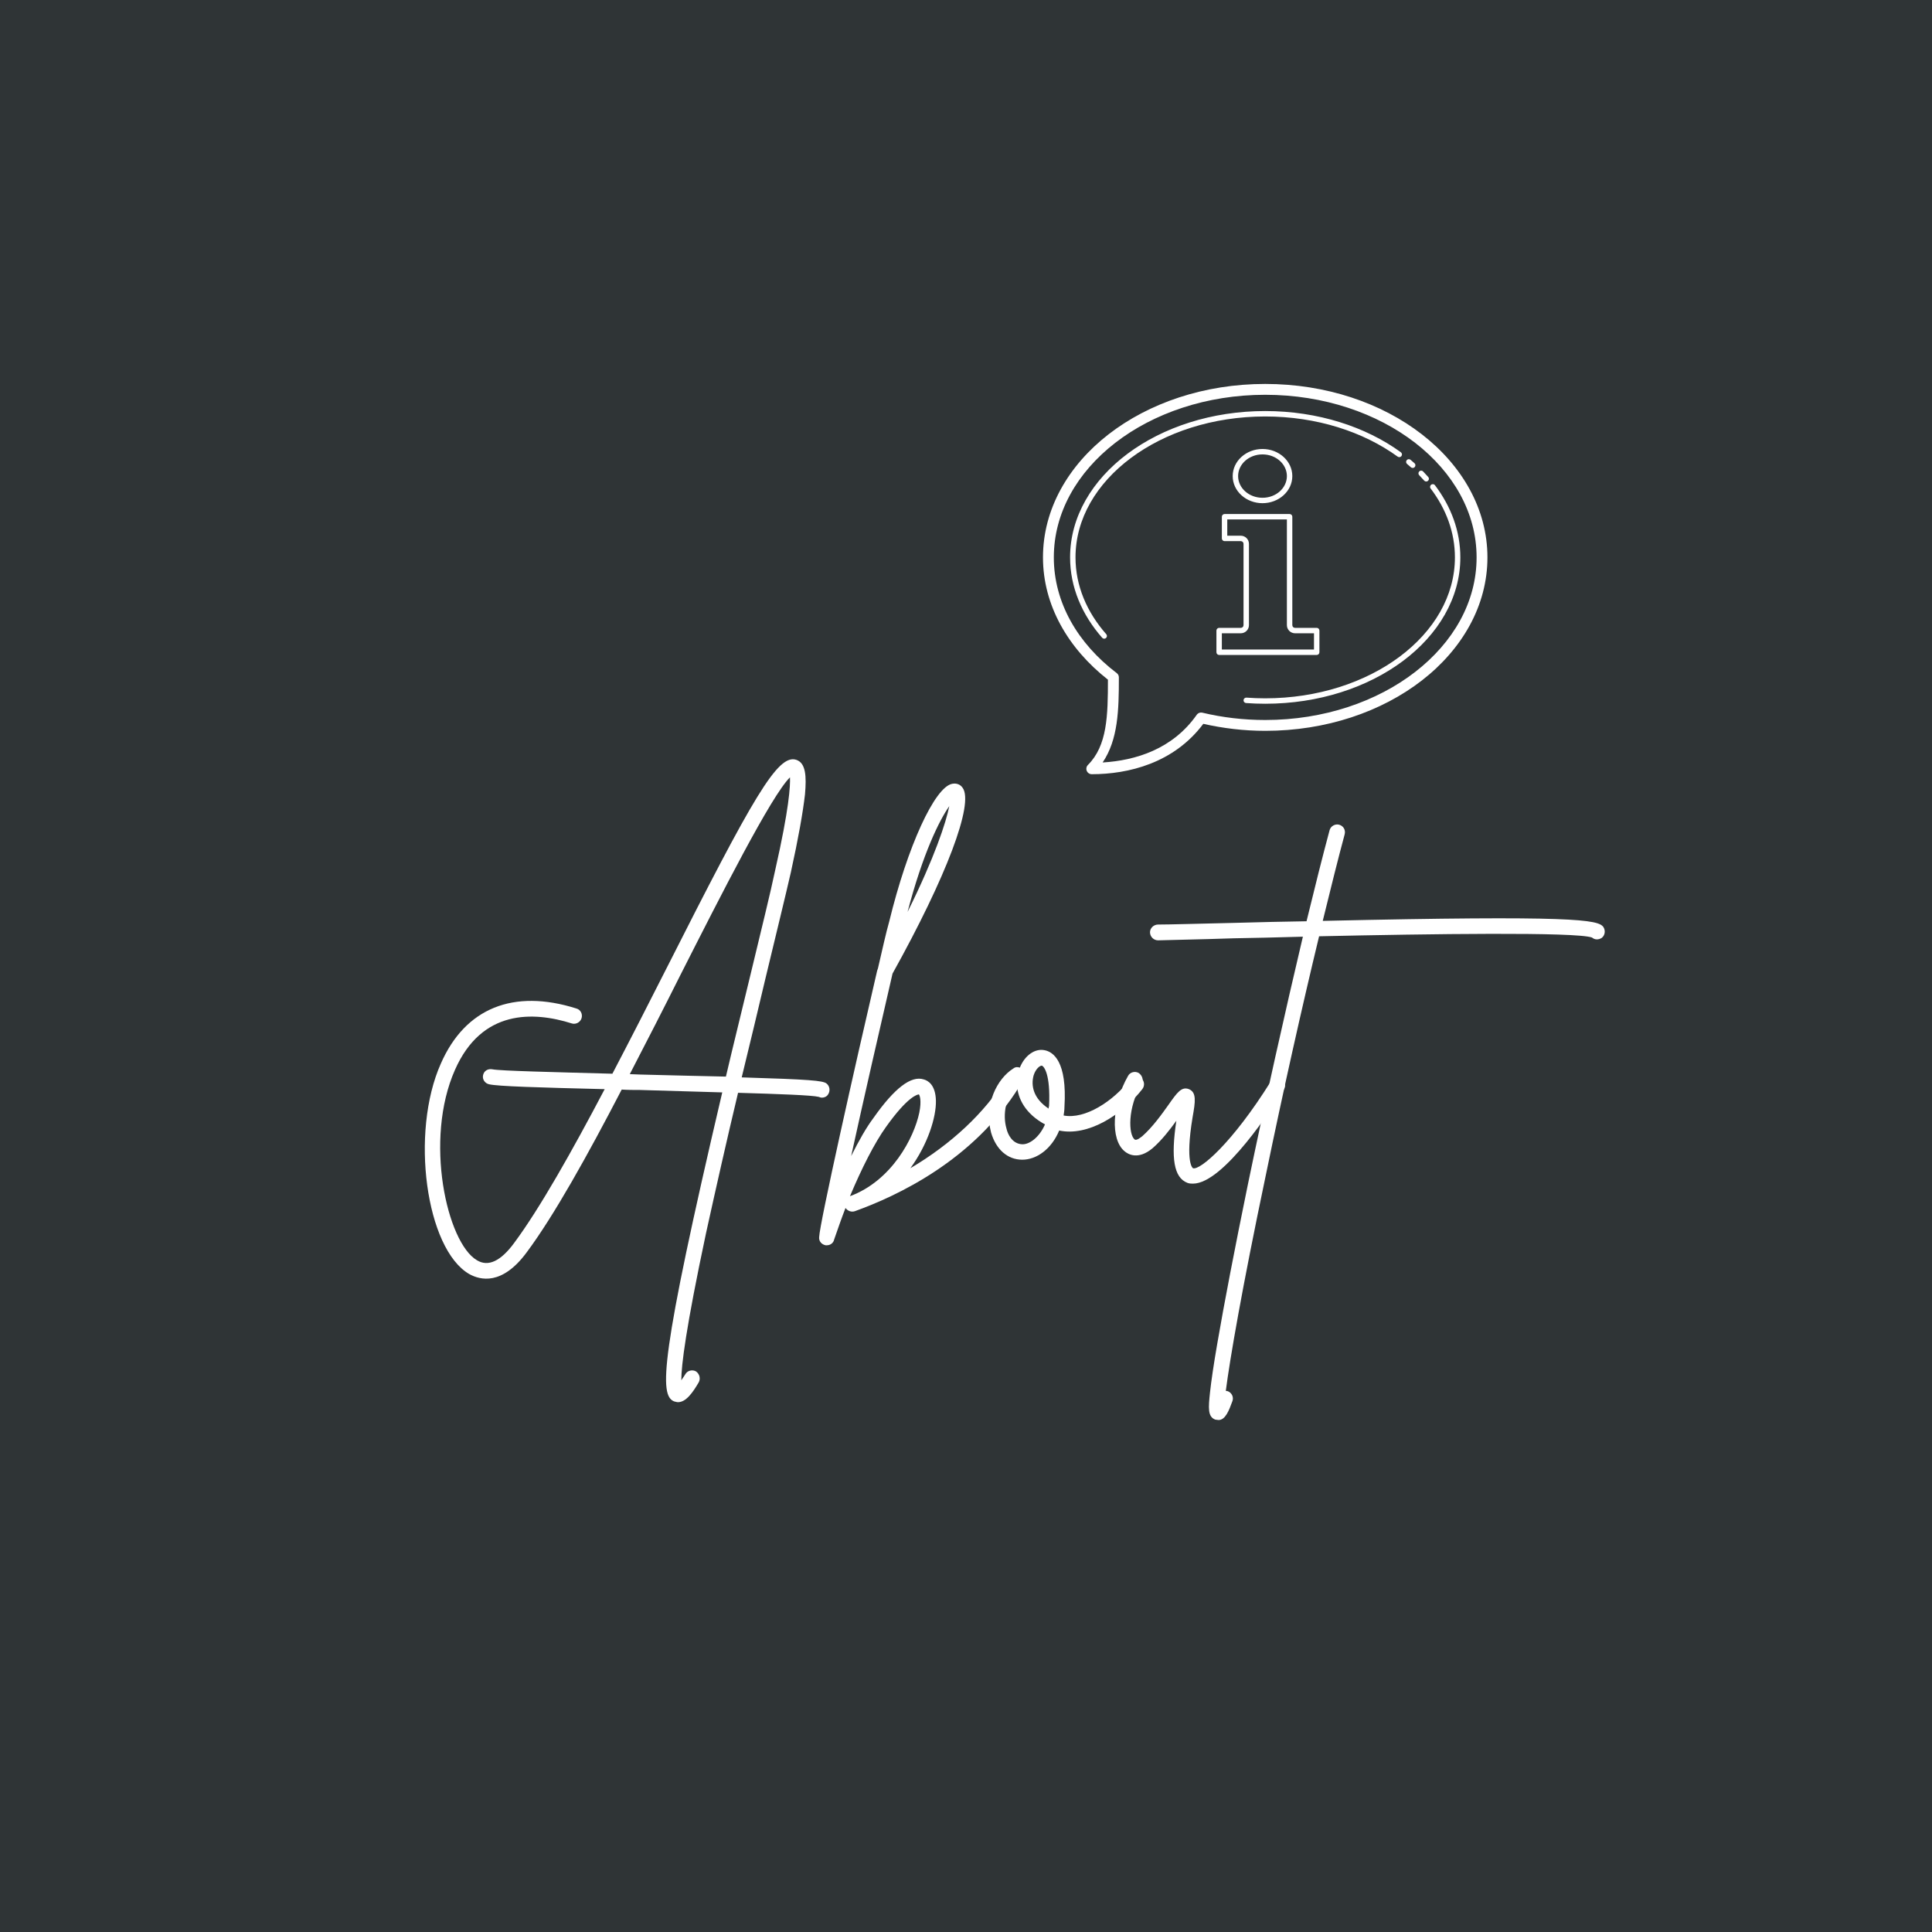 <svg version="1.0" preserveAspectRatio="xMidYMid meet" height="1080" viewBox="0 0 810 810" zoomAndPan="magnify" width="1080" xmlns:xlink="http://www.w3.org/1999/xlink" xmlns="http://www.w3.org/2000/svg"><defs><g></g><clipPath id="3e592605b4"><path clip-rule="nonzero" d="M 437.219 160.969 L 623.969 160.969 L 623.969 324.469 L 437.219 324.469 Z M 437.219 160.969"></path></clipPath></defs><rect fill-opacity="1" height="972" y="-81" fill="#ffffff" width="972" x="-81"></rect><rect fill-opacity="1" height="972" y="-81" fill="#2f3436" width="972" x="-81"></rect><g clip-path="url(#3e592605b4)"><path fill-rule="nonzero" fill-opacity="1" d="M 530.445 160.969 C 504.871 160.969 481.672 168.988 464.781 182.078 C 447.887 195.172 437.273 213.441 437.273 233.688 C 437.273 253.785 447.824 271.871 464.504 284.949 C 464.496 299.984 464.254 312.574 456.121 320.707 C 455.797 321.031 455.59 321.422 455.5 321.871 C 455.41 322.32 455.453 322.758 455.629 323.184 C 455.805 323.609 456.082 323.949 456.465 324.203 C 456.848 324.461 457.266 324.586 457.727 324.586 C 473.047 324.586 492.129 319.984 504.488 303.469 C 512.742 305.332 521.43 306.406 530.445 306.406 C 556.023 306.406 579.219 298.391 596.113 285.297 C 613.004 272.207 623.617 253.934 623.617 233.688 C 623.617 213.441 613.004 195.172 596.113 182.078 C 579.219 168.988 556.023 160.969 530.445 160.969 Z M 530.445 165.516 C 555.07 165.516 577.32 173.266 593.328 185.668 C 609.336 198.074 619.07 215.027 619.07 233.688 C 619.07 252.352 609.336 269.301 593.328 281.707 C 577.32 294.113 555.07 301.863 530.445 301.863 C 521.273 301.863 512.43 300.789 504.113 298.801 C 503.66 298.691 503.215 298.719 502.781 298.883 C 502.344 299.047 501.992 299.32 501.727 299.699 C 491.605 314.109 476.094 318.836 462.281 319.672 C 468.785 310.09 469.09 297.598 469.09 284.176 L 469.09 284.004 C 469.09 283.254 468.789 282.648 468.191 282.195 C 451.816 269.75 441.82 252.59 441.82 233.688 C 441.82 215.027 451.555 198.074 467.562 185.668 C 483.57 173.266 505.82 165.516 530.445 165.516 Z M 530.445 172.332 C 507.969 172.332 487.574 179.148 472.746 190.219 C 457.918 201.289 448.637 216.676 448.637 233.688 C 448.637 246.141 453.613 257.742 462.094 267.391 C 462.195 267.504 462.312 267.594 462.445 267.66 C 462.582 267.727 462.727 267.766 462.875 267.773 C 463.027 267.785 463.172 267.766 463.316 267.719 C 463.457 267.668 463.586 267.594 463.699 267.496 C 463.812 267.395 463.902 267.277 463.969 267.141 C 464.035 267.008 464.074 266.863 464.086 266.715 C 464.094 266.562 464.074 266.418 464.027 266.273 C 463.977 266.129 463.902 266.004 463.805 265.891 C 455.625 256.59 450.91 245.539 450.91 233.688 C 450.91 217.504 459.719 202.777 474.105 192.039 C 488.488 181.297 508.43 174.605 530.445 174.605 C 552.043 174.605 571.641 181.047 585.957 191.43 C 586.078 191.523 586.215 191.59 586.363 191.629 C 586.512 191.668 586.66 191.676 586.812 191.656 C 586.965 191.633 587.105 191.582 587.238 191.504 C 587.367 191.426 587.48 191.324 587.57 191.199 C 587.66 191.074 587.723 190.938 587.758 190.789 C 587.793 190.641 587.797 190.488 587.77 190.336 C 587.742 190.188 587.688 190.047 587.605 189.918 C 587.523 189.789 587.418 189.68 587.293 189.594 C 572.539 178.895 552.492 172.332 530.445 172.332 Z M 529.309 188.238 C 522.48 188.238 516.812 193.273 516.812 199.602 C 516.812 205.934 522.48 210.965 529.309 210.965 C 536.137 210.965 541.809 205.934 541.809 199.602 C 541.809 193.273 536.137 188.238 529.309 188.238 Z M 529.309 190.512 C 535.031 190.512 539.535 194.637 539.535 199.602 C 539.535 204.566 535.031 208.691 529.309 208.691 C 523.586 208.691 519.082 204.566 519.082 199.602 C 519.082 194.637 523.586 190.512 529.309 190.512 Z M 590.664 192.512 C 590.426 192.512 590.207 192.578 590.008 192.719 C 589.812 192.855 589.672 193.039 589.59 193.266 C 589.508 193.488 589.5 193.719 589.562 193.953 C 589.625 194.184 589.75 194.375 589.938 194.527 C 590.477 194.98 591.008 195.441 591.527 195.906 C 591.641 196.004 591.766 196.078 591.91 196.129 C 592.051 196.18 592.199 196.199 592.348 196.191 C 592.5 196.184 592.641 196.145 592.777 196.082 C 592.914 196.016 593.031 195.926 593.133 195.812 C 593.23 195.699 593.309 195.574 593.355 195.43 C 593.406 195.289 593.426 195.145 593.418 194.992 C 593.41 194.844 593.371 194.699 593.309 194.562 C 593.242 194.426 593.152 194.309 593.039 194.211 C 592.5 193.727 591.949 193.254 591.395 192.789 C 591.184 192.609 590.941 192.516 590.664 192.512 Z M 595.852 197.316 C 595.617 197.312 595.406 197.375 595.211 197.5 C 595.02 197.625 594.875 197.797 594.785 198.008 C 594.695 198.223 594.672 198.441 594.719 198.668 C 594.762 198.898 594.867 199.094 595.027 199.254 C 595.738 199.988 596.422 200.73 597.09 201.488 C 597.188 201.602 597.305 201.691 597.441 201.758 C 597.574 201.824 597.719 201.863 597.867 201.871 C 598.02 201.883 598.164 201.863 598.309 201.812 C 598.453 201.766 598.578 201.691 598.691 201.594 C 598.805 201.492 598.895 201.375 598.961 201.242 C 599.027 201.105 599.066 200.961 599.078 200.812 C 599.086 200.66 599.066 200.516 599.02 200.371 C 598.969 200.23 598.898 200.102 598.797 199.988 C 598.105 199.203 597.395 198.434 596.656 197.676 C 596.438 197.441 596.168 197.32 595.852 197.316 Z M 600.645 202.996 C 600.188 203.027 599.863 203.25 599.676 203.668 C 599.492 204.086 599.539 204.477 599.824 204.836 C 606.309 213.398 609.98 223.23 609.98 233.688 C 609.98 249.875 601.172 264.598 586.785 275.34 C 572.402 286.078 552.461 292.773 530.445 292.773 C 527.789 292.773 525.168 292.676 522.578 292.484 C 522.426 292.473 522.281 292.492 522.137 292.539 C 521.992 292.586 521.863 292.66 521.75 292.758 C 521.637 292.855 521.547 292.973 521.477 293.105 C 521.41 293.242 521.371 293.383 521.359 293.535 C 521.348 293.684 521.367 293.832 521.414 293.973 C 521.461 294.117 521.535 294.246 521.633 294.359 C 521.73 294.473 521.848 294.566 521.98 294.633 C 522.113 294.699 522.258 294.742 522.406 294.754 C 525.055 294.949 527.734 295.047 530.445 295.047 C 552.922 295.047 573.316 288.23 588.145 277.16 C 602.973 266.086 612.254 250.699 612.254 233.688 C 612.254 222.695 608.375 212.363 601.633 203.457 C 601.418 203.164 601.125 203.012 600.758 202.996 C 600.719 202.996 600.684 202.996 600.645 202.996 Z M 513.402 215.508 C 513.25 215.508 513.105 215.539 512.969 215.594 C 512.828 215.652 512.707 215.734 512.598 215.84 C 512.492 215.949 512.41 216.07 512.352 216.211 C 512.293 216.348 512.266 216.496 512.266 216.645 L 512.266 225.734 C 512.266 225.887 512.293 226.031 512.352 226.168 C 512.41 226.309 512.492 226.434 512.598 226.539 C 512.707 226.645 512.828 226.727 512.969 226.785 C 513.105 226.844 513.25 226.871 513.402 226.871 L 520.219 226.871 C 520.859 226.871 521.355 227.367 521.355 228.008 L 521.355 262.094 C 521.355 262.734 520.859 263.23 520.219 263.23 L 511.129 263.23 C 510.98 263.23 510.836 263.258 510.695 263.316 C 510.555 263.375 510.434 263.457 510.328 263.562 C 510.219 263.672 510.137 263.793 510.078 263.934 C 510.023 264.07 509.992 264.215 509.992 264.367 L 509.992 273.457 C 509.992 273.605 510.023 273.754 510.078 273.891 C 510.137 274.031 510.219 274.152 510.328 274.262 C 510.434 274.367 510.555 274.449 510.695 274.508 C 510.836 274.562 510.98 274.594 511.129 274.594 L 552.035 274.594 C 552.184 274.594 552.328 274.562 552.469 274.508 C 552.609 274.449 552.73 274.367 552.836 274.262 C 552.945 274.152 553.027 274.031 553.082 273.891 C 553.141 273.754 553.172 273.605 553.172 273.457 L 553.172 264.367 C 553.172 264.215 553.141 264.07 553.082 263.934 C 553.027 263.793 552.945 263.672 552.836 263.562 C 552.73 263.457 552.609 263.375 552.469 263.316 C 552.328 263.258 552.184 263.23 552.035 263.23 L 542.945 263.23 C 542.305 263.23 541.809 262.734 541.809 262.094 L 541.809 216.645 C 541.809 216.496 541.777 216.348 541.723 216.211 C 541.664 216.07 541.582 215.949 541.477 215.84 C 541.367 215.734 541.246 215.652 541.105 215.594 C 540.969 215.539 540.824 215.508 540.672 215.508 Z M 514.539 217.781 L 539.535 217.781 L 539.535 262.094 C 539.535 263.965 541.074 265.504 542.945 265.504 L 550.898 265.504 L 550.898 272.32 L 512.266 272.32 L 512.266 265.504 L 520.219 265.504 C 522.09 265.504 523.629 263.965 523.629 262.094 L 523.629 228.008 C 523.629 226.137 522.09 224.598 520.219 224.598 L 514.539 224.598 Z M 514.539 217.781" fill="#ffffff"></path></g><g fill-opacity="1" fill="#ffffff"><g transform="translate(169.7, 488.93)"><g><path d="M 176.797 -34.688 C 175.266 -35.875 169.828 -36.375 141.266 -37.234 C 144.844 -51.844 148.234 -66.125 151.297 -79.047 C 155.719 -97.406 159.625 -113.391 161.844 -123.078 C 165.062 -137.703 166.938 -148.406 167.797 -155.891 C 168.469 -163.547 168.125 -168.984 164.219 -170.344 C 156.406 -173.062 146.203 -155.047 109.656 -82.797 C 102.344 -68.344 94.688 -53.375 87.047 -38.766 C 62.562 -39.438 39.953 -39.953 36.719 -40.625 C 34.844 -40.969 33.156 -39.953 32.812 -38.078 C 32.469 -36.375 33.656 -34.688 35.359 -34.344 C 38.938 -33.484 55.938 -32.984 83.812 -32.297 C 70.047 -6.125 56.609 17.688 45.906 32.125 C 40.297 39.781 35.016 42.328 30.266 39.438 C 17.688 32.125 7.984 -11.047 21.078 -40.453 C 32.297 -65.797 53.891 -64.938 70.047 -59.844 C 71.734 -59.328 73.609 -60.344 74.125 -62.047 C 74.625 -63.75 73.781 -65.625 71.906 -66.125 C 45.562 -74.453 25.328 -66.297 15.125 -43.016 C 2.203 -14.109 8.844 34.688 27.031 45.219 C 31.625 47.766 40.797 50.156 51.172 36.047 C 62.562 20.734 76.672 -4.594 90.953 -32.125 C 93.5 -31.953 96.047 -31.953 98.594 -31.953 C 109.812 -31.625 121.891 -31.281 133.109 -30.938 C 106.766 81.266 106.766 96.047 112.875 98.594 C 113.562 98.766 114.062 98.938 114.578 98.938 C 117.984 98.938 120.875 94.688 123.25 90.609 C 124.094 89.078 123.594 87.047 122.062 86.016 C 120.531 85.172 118.484 85.688 117.641 87.203 C 116.953 88.234 116.453 89.078 115.938 89.766 C 115.938 83.641 117.812 68 126.312 28.047 C 130.391 9.516 134.984 -10.875 139.734 -30.766 C 157.078 -30.266 170.844 -29.75 173.562 -29.062 C 173.906 -28.906 174.422 -28.734 174.938 -28.734 C 175.953 -28.734 176.969 -29.234 177.484 -30.094 C 178.5 -31.625 178.156 -33.656 176.797 -34.688 Z M 98.766 -38.422 C 97.234 -38.422 95.875 -38.594 94.344 -38.594 C 101.484 -52.359 108.625 -66.297 115.438 -79.906 C 132.594 -113.734 153.688 -155.375 161.5 -163.031 C 161.672 -159.453 161.156 -149.938 155.375 -124.438 C 153.344 -114.75 149.438 -98.938 145.016 -80.578 C 141.266 -64.938 137.703 -50.656 134.641 -37.562 C 125.125 -37.734 113.219 -38.078 98.766 -38.422 Z M 98.766 -38.422"></path></g></g></g><g fill-opacity="1" fill="#ffffff"><g transform="translate(354.651, 488.93)"><g><path d="M 71.734 -38.078 C 70.203 -38.938 68.172 -38.422 67.156 -36.891 C 58.141 -22.266 44.031 -9.188 27.031 0.844 C 34.344 -9.188 37.906 -20.562 37.734 -27.547 C 37.562 -34 34.516 -35.875 32.641 -36.375 C 27.375 -38.078 20.406 -32.812 11.562 -20.234 C 8.5 -16.156 5.438 -10.703 2.203 -4.25 C 7.312 -27.547 14.281 -57.969 19.547 -80.75 C 42.156 -121.375 53.719 -151.984 48.953 -158.609 C 47.938 -160.141 46.234 -160.656 44.547 -160.312 C 37.234 -158.953 25.844 -134.125 18.188 -102.688 C 16.828 -97.922 15.297 -90.953 13.438 -82.953 C 13.266 -82.625 13.266 -82.281 13.094 -81.938 C 3.906 -42.5 -11.047 24.141 -11.219 29.75 C -11.391 31.453 -10.203 32.812 -8.5 33.156 C -8.328 33.156 -8.156 33.156 -7.984 33.156 C -6.625 33.156 -5.266 32.297 -4.938 30.766 C -3.406 26.344 -1.875 21.938 -0.172 17.516 C 0.688 18.703 2.203 19.375 3.734 18.875 C 21.25 12.578 53.547 -2.375 72.766 -33.484 C 73.609 -35.016 73.266 -37.062 71.734 -38.078 Z M 43.344 -150.953 C 41.984 -144.156 37.234 -129.547 25.844 -106.594 C 32.297 -131.234 39.266 -145.188 43.344 -150.953 Z M 1.703 12.578 C 6.625 0.844 12.062 -9.859 16.828 -16.484 C 26.016 -29.406 30.094 -30.094 30.594 -30.094 C 30.938 -29.75 31.797 -27.547 30.766 -22.438 C 28.562 -11.906 19.203 6.125 1.703 12.578 Z M 1.703 12.578"></path></g></g></g><g fill-opacity="1" fill="#ffffff"><g transform="translate(416.868, 488.93)"><g><path d="M 61.547 -36.891 C 60.016 -38.078 57.969 -37.734 56.953 -36.375 C 49.812 -27.203 38.078 -19.547 29.062 -21.25 C 29.234 -22.438 29.406 -23.625 29.406 -24.812 C 30.594 -44.031 24.656 -47.938 21.078 -48.625 C 17 -49.469 12.75 -46.406 10.703 -41.312 C 9.859 -41.656 8.844 -41.656 7.984 -40.969 C 1.188 -36.719 -4.422 -25.844 -1.359 -14.109 C 0.688 -7.141 5.438 -2.719 11.734 -2.719 C 17.688 -2.719 23.969 -7.141 27.203 -14.953 C 39.094 -12.406 53.375 -21.25 62.047 -32.297 C 63.234 -33.828 62.906 -35.875 61.547 -36.891 Z M 11.906 -9.188 C 11.734 -9.188 11.734 -9.188 11.734 -9.188 C 7.484 -9.344 5.609 -13.438 5.094 -15.812 C 3.406 -21.594 4.766 -29.578 9.516 -34 C 9.859 -28.219 13.094 -21.938 21.25 -17.516 C 18.875 -12.062 14.797 -9.188 11.906 -9.188 Z M 22.953 -25.156 C 22.781 -24.812 22.781 -24.484 22.781 -24.141 C 16.312 -28.391 15.297 -33.828 16.484 -38.078 C 17.344 -40.797 19.047 -42.156 19.891 -42.156 C 20.734 -41.984 23.625 -38.766 22.953 -25.156 Z M 22.953 -25.156"></path></g></g></g><g fill-opacity="1" fill="#ffffff"><g transform="translate(469.566, 488.93)"><g><path d="M 67.656 -36.719 C 66.125 -37.562 64.094 -37.062 63.234 -35.531 C 47.094 -9.688 33.484 1.875 30.594 0.844 C 30.594 0.844 27.203 -1.016 30.438 -20.562 C 31.625 -27.203 32.125 -30.938 28.906 -32.297 C 25.844 -33.484 23.969 -30.938 20.406 -25.844 C 17.516 -21.766 13.594 -16.312 9.344 -12.578 C 8.844 -12.234 6.969 -10.547 6.125 -11.219 C 3.562 -13.266 3.062 -24.312 9.016 -34.516 C 10.031 -36.047 9.344 -38.078 7.812 -39.094 C 6.297 -39.953 4.25 -39.438 3.406 -37.906 C -3.406 -26.016 -4.078 -11.219 1.875 -6.297 C 3.406 -4.938 7.656 -2.547 13.594 -7.484 C 17.516 -10.875 20.906 -15.297 23.625 -19.047 C 21.25 -3.234 22.609 4.766 28.219 6.969 C 29.062 7.312 29.922 7.312 30.594 7.312 C 43.516 7.312 64.438 -25.328 68.688 -32.125 C 69.703 -33.656 69.188 -35.703 67.656 -36.719 Z M 67.656 -36.719"></path></g></g></g><g fill-opacity="1" fill="#ffffff"><g transform="translate(528.723, 488.93)"><g><path d="M 143.484 -100.297 C 141.266 -103.359 131.406 -105.234 25.844 -102.844 C 29.234 -116.625 32.297 -129.031 35.016 -139.062 C 35.531 -140.938 34.516 -142.625 32.812 -143.141 C 31.109 -143.656 29.234 -142.625 28.734 -140.938 C 25.844 -130.219 22.609 -117.297 19.047 -102.688 C 9.688 -102.516 -0.516 -102.344 -11.562 -102 C -26.688 -101.656 -38.594 -101.312 -43.188 -101.312 C -45.047 -101.312 -46.578 -99.797 -46.578 -98.094 C -46.578 -96.219 -45.047 -94.688 -43.188 -94.688 C -38.422 -94.859 -26.516 -95.031 -11.391 -95.547 C -3.406 -95.703 6.453 -95.875 17.516 -96.219 C 10.203 -65.281 1.875 -28.219 -5.609 7.984 C -11.047 34.516 -15.469 57.453 -18.359 74.297 C -19.891 83.125 -20.906 90.094 -21.422 94.859 C -22.094 101.312 -22.438 105.062 -19.203 106.25 C -18.703 106.25 -18.359 106.422 -17.844 106.422 C -14.953 106.422 -13.438 102.344 -12.062 98.594 C -11.391 96.906 -12.234 95.031 -13.938 94.344 C -14.281 94.344 -14.453 94.188 -14.797 94.188 C -13.094 80.922 -7.984 51.172 1.875 4.25 C 9.188 -31.281 17.172 -66.812 24.312 -96.391 C 71.062 -97.406 131.75 -98.266 138.719 -95.875 C 139.906 -94.859 141.438 -94.859 142.797 -95.703 C 144.156 -96.734 144.5 -98.766 143.484 -100.297 Z M 143.484 -100.297"></path></g></g></g></svg>
